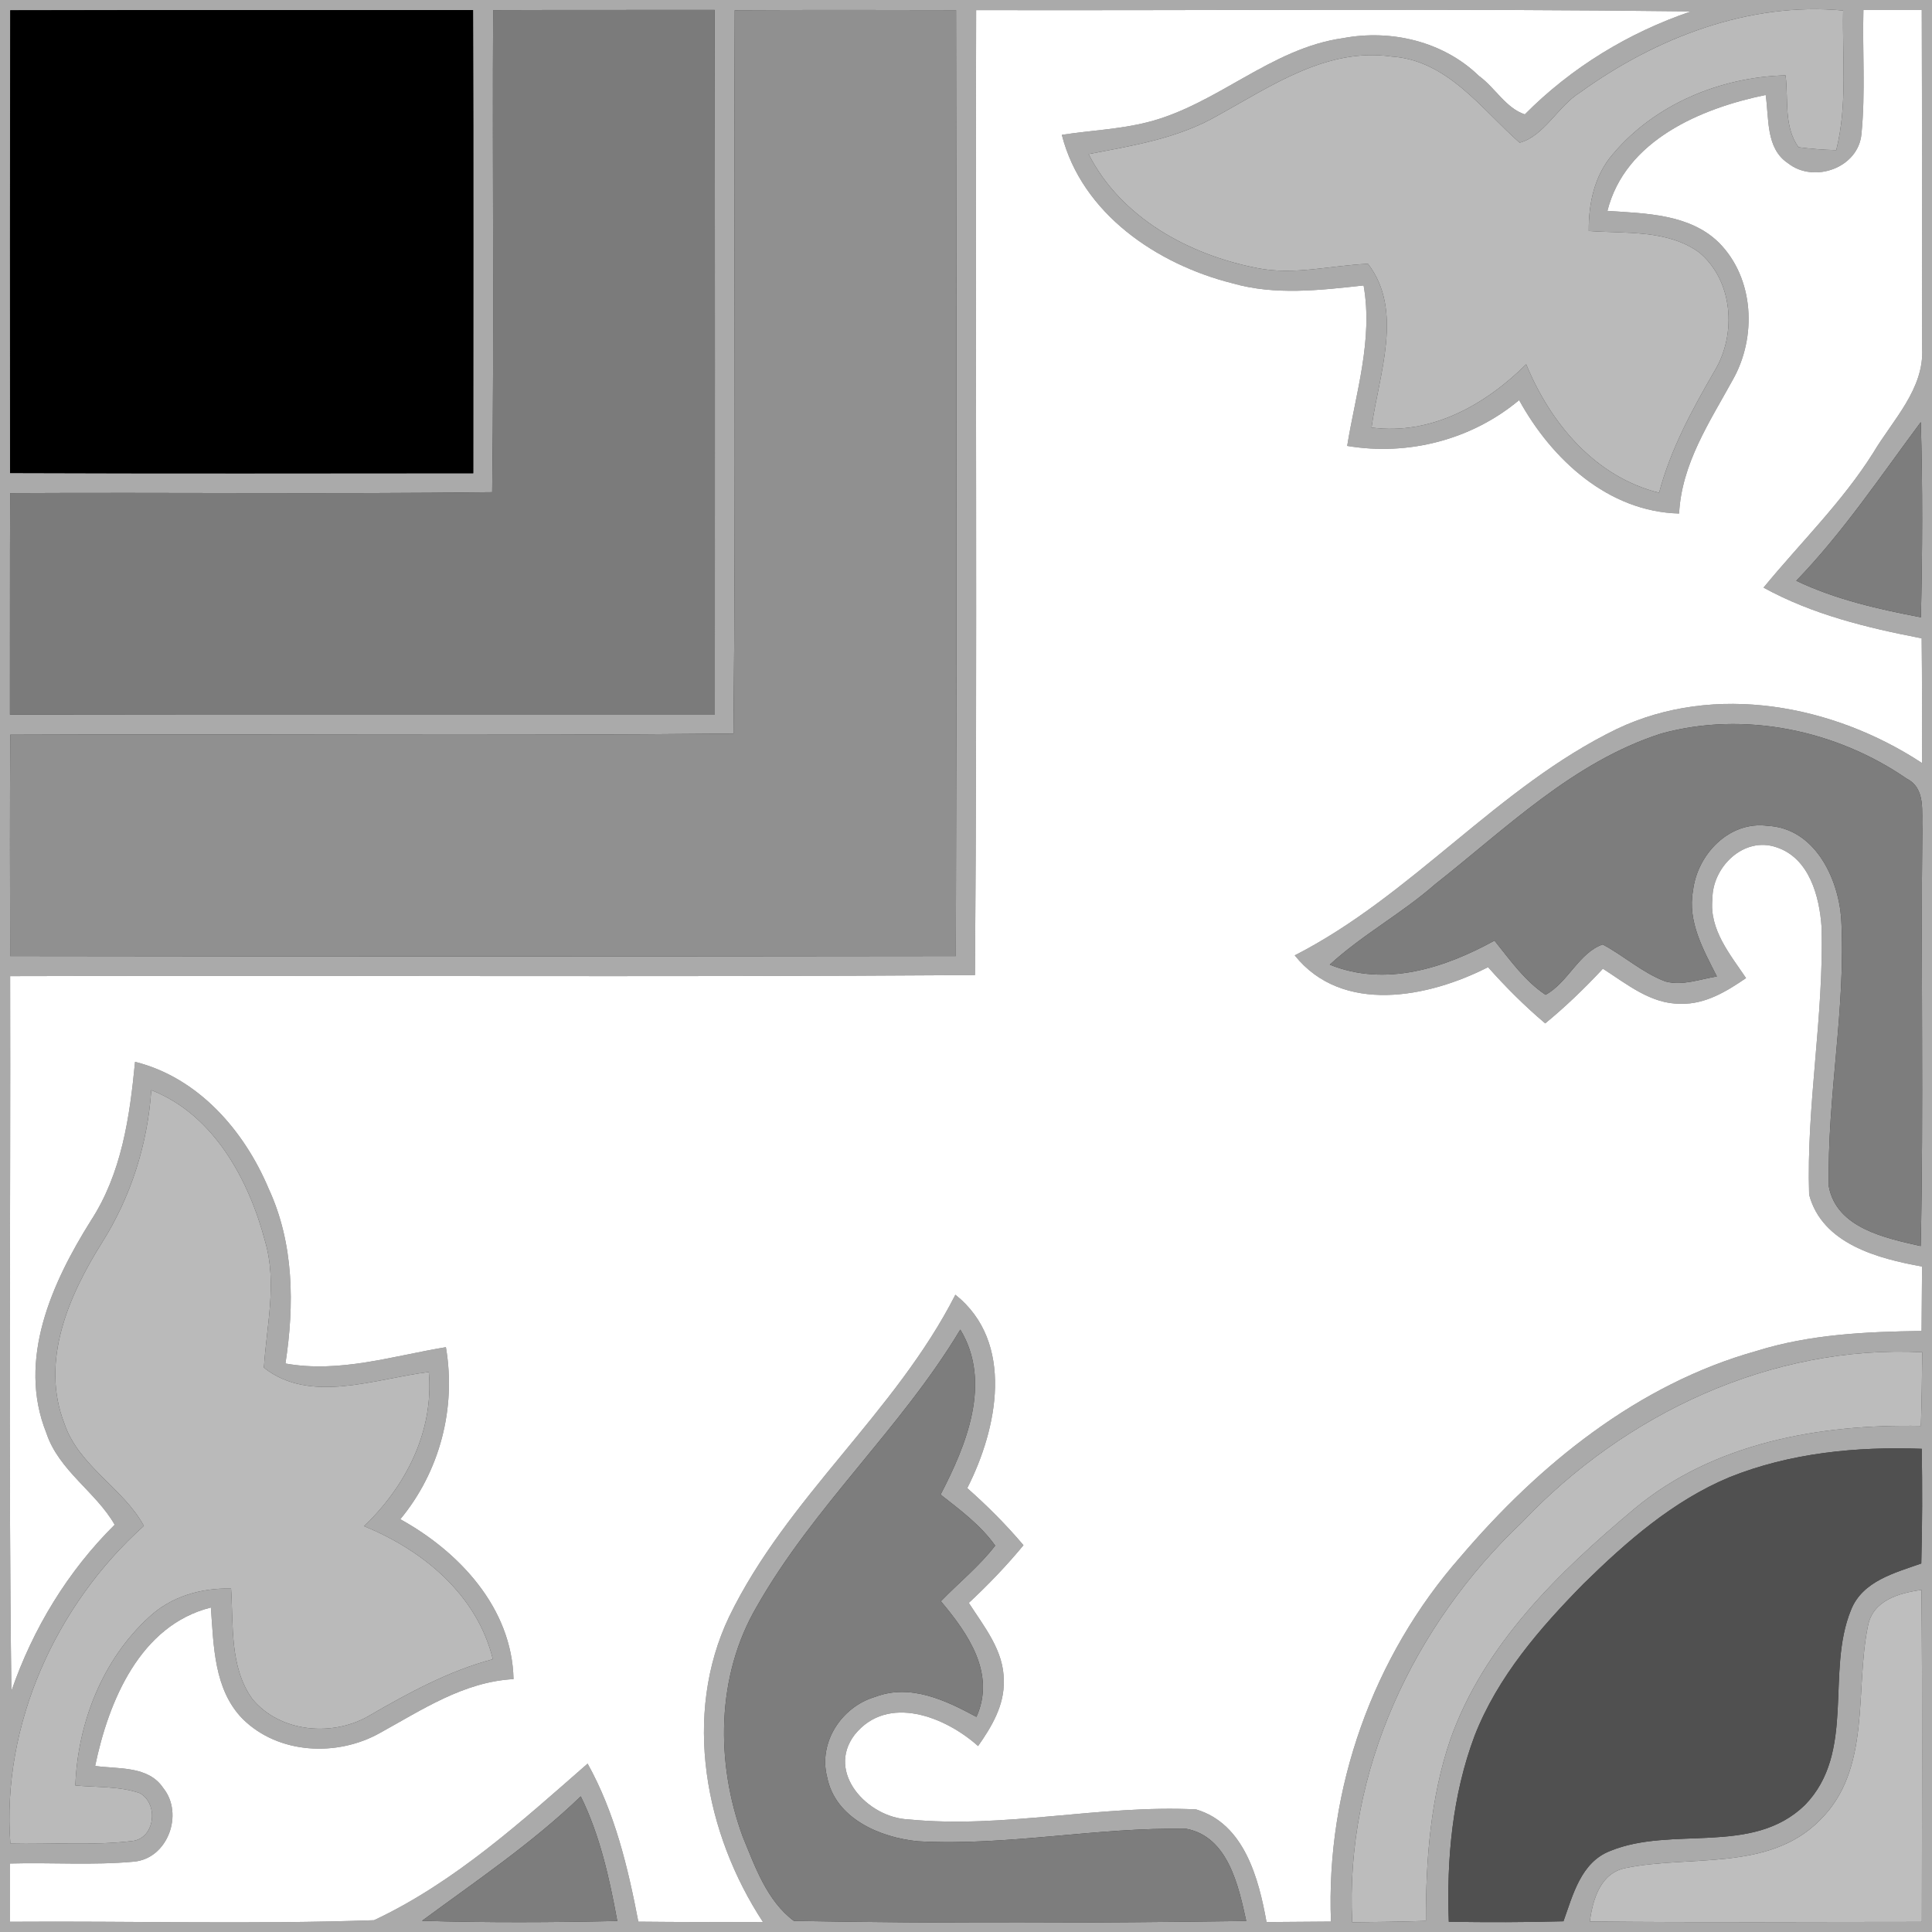 <?xml version="1.0" encoding="UTF-8" ?>
<!DOCTYPE svg PUBLIC "-//W3C//DTD SVG 1.1//EN" "http://www.w3.org/Graphics/SVG/1.1/DTD/svg11.dtd">
<svg xmlns="http://www.w3.org/2000/svg" width="200pt" height="200pt" viewBox="0 0 200 200" version="1.1">
<rect x="0" y="0" width="200" height="200" fill="#333333" stroke="none"/>
<g id="#aaaaaaff">
<path fill="#aaaaaa" opacity="1.00" d=" M 0.00 0.00 L 200.00 0.00 L 200.00 200.00 L 0.00 200.00 L 0.00 0.00 M 1.06 1.06 C 1.02 17.03 1.04 33.00 1.04 48.97 C 17.02 49.03 33.01 49.00 48.99 48.99 C 48.99 33.00 49.03 17.02 48.97 1.04 C 33.00 1.05 17.03 1.02 1.06 1.06 M 51.05 1.05 C 50.96 17.68 51.16 34.32 50.95 50.95 C 34.32 51.16 17.68 50.96 1.05 51.05 C 1.02 58.70 1.04 66.34 1.03 73.98 C 25.35 74.02 49.67 73.99 74.00 74.00 C 74.00 49.67 74.02 25.35 73.98 1.03 C 66.34 1.04 58.70 1.02 51.05 1.05 M 76.06 1.06 C 75.94 26.02 76.19 50.98 75.93 75.94 C 50.98 76.19 26.02 75.95 1.06 76.06 C 1.02 83.69 1.03 91.33 1.05 98.97 C 33.68 99.02 66.31 99.01 98.95 98.97 C 99.04 66.33 99.01 33.69 98.97 1.05 C 91.33 1.03 83.70 1.02 76.06 1.06 M 101.05 1.05 C 100.95 34.35 101.18 67.65 100.93 100.94 C 67.64 101.17 34.34 100.95 1.05 101.05 C 1.11 125.72 0.86 150.39 1.18 175.05 C 3.41 168.59 7.01 162.66 11.87 157.84 C 9.95 154.46 6.07 152.23 4.79 148.32 C 1.76 140.76 5.38 132.78 9.40 126.37 C 12.60 121.46 13.43 115.62 13.98 109.92 C 20.52 111.55 25.28 117.03 27.81 123.05 C 30.44 128.72 30.48 135.09 29.55 141.15 C 35.18 142.16 40.67 140.36 46.16 139.46 C 47.24 145.78 45.53 152.33 41.44 157.27 C 47.55 160.64 53.00 166.47 53.16 173.82 C 48.01 174.10 43.72 176.98 39.36 179.38 C 34.92 181.89 28.80 181.61 25.10 177.92 C 22.14 174.88 22.12 170.36 21.83 166.41 C 14.50 168.24 11.24 176.10 9.85 182.81 C 12.26 183.15 15.36 182.77 16.91 185.11 C 19.05 187.78 17.37 192.42 13.84 192.72 C 9.59 193.11 5.30 192.79 1.04 192.91 C 1.04 194.92 1.04 196.93 1.04 198.94 C 13.60 198.85 26.18 199.22 38.72 198.78 C 47.06 194.86 53.96 188.58 60.83 182.57 C 63.64 187.62 65.00 193.29 66.08 198.93 C 70.38 198.98 74.69 198.96 78.99 198.98 C 72.97 189.81 70.63 177.53 75.48 167.36 C 81.47 155.02 92.69 146.24 98.90 134.03 C 105.08 138.95 103.26 147.91 100.13 154.05 C 102.20 155.88 104.16 157.84 105.95 159.96 C 104.20 162.08 102.30 164.06 100.29 165.93 C 101.88 168.40 103.94 170.90 103.91 173.99 C 103.99 176.52 102.65 178.76 101.25 180.75 C 97.88 177.73 91.90 175.33 88.48 179.57 C 85.46 183.52 89.85 188.16 94.01 188.34 C 103.94 189.33 113.89 186.81 123.82 187.31 C 128.80 188.79 130.30 194.44 131.11 198.97 C 133.33 198.96 135.55 198.94 137.78 198.92 C 137.24 185.19 142.12 171.47 151.19 161.16 C 159.32 151.60 169.57 143.28 181.84 139.85 C 187.37 138.12 193.17 137.86 198.92 137.78 C 198.94 135.55 198.96 133.33 198.97 131.11 C 194.41 130.29 188.63 128.77 187.28 123.67 C 186.98 114.44 188.81 105.24 188.57 96.00 C 188.36 92.81 187.30 88.82 183.90 87.71 C 180.52 86.54 177.24 89.76 177.27 93.07 C 176.93 96.23 179.10 98.80 180.75 101.25 C 178.74 102.63 176.52 103.98 173.99 103.91 C 170.90 103.95 168.40 101.86 165.93 100.28 C 164.06 102.29 162.08 104.20 159.96 105.94 C 157.84 104.15 155.88 102.19 154.04 100.12 C 147.90 103.26 138.96 105.06 134.03 98.90 C 146.23 92.67 155.02 81.46 167.36 75.47 C 177.53 70.62 189.82 72.97 198.98 79.00 C 198.96 74.69 198.98 70.38 198.93 66.08 C 193.29 64.99 187.63 63.62 182.56 60.83 C 186.36 56.20 190.69 51.99 193.91 46.88 C 195.93 43.48 199.20 40.28 198.98 36.06 C 198.95 24.39 198.98 12.71 198.94 1.04 C 196.93 1.04 194.92 1.04 192.90 1.04 C 192.79 5.30 193.12 9.59 192.70 13.84 C 192.40 17.38 187.79 19.01 185.11 16.91 C 182.76 15.36 183.15 12.25 182.78 9.83 C 176.07 11.21 168.24 14.52 166.40 21.83 C 170.36 22.10 174.89 22.14 177.93 25.11 C 181.62 28.81 181.88 34.93 179.36 39.35 C 176.96 43.72 174.08 48.01 173.82 53.16 C 166.47 52.97 160.62 47.54 157.26 41.42 C 152.34 45.53 145.77 47.22 139.46 46.16 C 140.35 40.66 142.15 35.18 141.16 29.55 C 136.65 30.04 132.00 30.60 127.56 29.32 C 119.78 27.36 112.00 22.12 109.92 13.96 C 112.87 13.50 115.89 13.39 118.80 12.65 C 126.00 10.83 131.56 4.99 139.03 3.95 C 144.01 3.01 149.42 4.29 153.10 7.86 C 154.76 9.06 155.89 11.20 157.85 11.84 C 162.66 6.99 168.58 3.38 175.05 1.18 C 150.39 0.87 125.72 1.10 101.05 1.05 M 163.57 9.57 C 161.28 10.99 159.85 14.09 157.31 14.77 C 153.33 11.26 149.82 6.22 144.03 5.85 C 137.32 4.90 131.57 8.93 126.00 11.99 C 121.92 14.34 117.24 15.08 112.69 15.95 C 116.04 22.55 123.10 26.39 130.15 27.75 C 133.97 28.52 137.79 27.47 141.61 27.31 C 145.34 32.15 142.73 38.79 141.98 44.26 C 148.15 45.08 153.76 41.91 157.99 37.71 C 160.50 43.81 165.11 49.36 171.75 51.01 C 172.94 46.50 175.17 42.41 177.49 38.40 C 179.80 34.59 179.42 29.03 175.87 26.11 C 172.58 23.75 168.29 24.19 164.47 23.91 C 164.44 21.07 165.05 18.16 166.96 15.96 C 171.32 10.77 178.14 7.97 184.84 7.80 C 185.15 10.28 184.63 13.09 186.18 15.24 C 187.47 15.41 188.77 15.51 190.09 15.54 C 191.27 10.81 190.70 5.91 190.80 1.09 C 181.04 0.17 171.38 3.93 163.57 9.57 M 185.95 60.12 C 190.02 62.06 194.44 63.06 198.85 63.90 C 199.01 57.17 199.04 50.43 198.84 43.70 C 194.68 49.28 190.81 55.09 185.95 60.12 M 171.97 75.94 C 162.86 78.86 155.90 85.77 148.55 91.55 C 145.11 94.57 141.03 96.76 137.66 99.86 C 143.41 102.20 149.55 100.21 154.71 97.37 C 156.32 99.37 157.83 101.54 160.00 102.98 C 162.34 101.69 163.44 98.63 165.91 97.77 C 168.13 98.95 170.03 100.71 172.41 101.60 C 174.18 102.07 175.98 101.36 177.73 101.08 C 176.34 98.34 174.67 95.41 175.26 92.21 C 175.68 88.46 179.02 84.94 183.00 85.49 C 187.82 85.73 190.27 90.81 190.60 95.05 C 191.12 104.33 189.12 113.55 189.32 122.83 C 190.13 127.14 195.20 128.17 198.83 128.99 C 199.15 114.65 198.83 100.29 199.00 85.94 C 198.91 84.08 199.40 81.62 197.37 80.60 C 190.10 75.58 180.55 73.57 171.97 75.94 M 15.66 112.85 C 15.28 118.44 13.56 123.87 10.57 128.62 C 7.12 134.11 4.14 140.91 6.67 147.38 C 8.16 151.79 12.81 154.08 14.89 157.96 C 5.79 166.13 0.16 178.50 1.07 190.82 C 5.28 190.72 9.51 191.08 13.69 190.58 C 16.06 190.32 16.45 186.70 14.46 185.62 C 12.32 184.89 10.02 185.04 7.80 184.83 C 8.04 178.37 10.60 171.81 15.42 167.41 C 17.71 165.26 20.83 164.37 23.92 164.45 C 24.17 168.27 23.76 172.57 26.11 175.86 C 29.02 179.41 34.60 179.84 38.40 177.50 C 42.42 175.18 46.51 172.96 51.02 171.76 C 49.39 165.10 43.80 160.48 37.69 157.99 C 42.02 153.83 44.93 148.17 44.39 142.03 C 38.88 142.70 32.13 145.39 27.32 141.58 C 27.59 137.25 28.70 132.83 27.45 128.53 C 25.77 122.14 22.13 115.38 15.66 112.85 M 99.41 137.64 C 93.28 147.86 84.21 155.96 78.33 166.33 C 74.14 173.50 74.07 182.47 76.89 190.14 C 78.17 193.25 79.40 196.78 82.18 198.85 C 97.77 199.13 113.41 199.07 129.01 198.86 C 128.21 195.21 127.12 190.14 122.82 189.32 C 113.55 189.13 104.33 191.12 95.04 190.61 C 91.11 190.23 86.47 188.26 85.62 183.96 C 84.69 180.35 87.14 176.66 90.62 175.65 C 94.25 174.27 97.92 176.02 101.08 177.73 C 103.10 173.23 100.20 169.09 97.40 165.76 C 99.26 163.83 101.38 162.14 103.02 160.00 C 101.51 157.87 99.39 156.31 97.37 154.72 C 100.03 149.59 102.72 143.11 99.41 137.64 M 157.57 157.58 C 146.33 168.21 139.20 183.36 139.98 198.99 C 142.52 198.97 145.07 198.93 147.61 198.85 C 147.60 192.53 148.08 186.11 150.13 180.09 C 153.60 170.25 161.37 162.73 169.19 156.19 C 177.41 149.33 188.43 147.41 198.85 147.61 C 198.93 145.07 198.97 142.52 198.99 139.98 C 183.35 139.20 168.20 146.34 157.57 157.58 M 178.99 152.94 C 173.19 155.37 168.38 159.58 163.94 163.94 C 159.40 168.55 155.03 173.59 152.65 179.69 C 150.35 185.82 149.74 192.44 149.98 198.94 C 153.93 199.00 157.89 199.00 161.85 198.89 C 162.83 196.16 163.65 192.80 166.66 191.62 C 173.11 188.96 181.39 192.16 186.85 186.85 C 192.15 181.39 188.97 173.10 191.62 166.65 C 192.81 163.66 196.16 162.82 198.89 161.85 C 199.00 157.89 199.00 153.93 198.94 149.98 C 192.19 149.73 185.29 150.40 178.99 152.94 M 193.37 168.32 C 191.99 174.99 193.76 183.13 188.41 188.41 C 183.13 193.76 174.99 192.01 168.32 193.37 C 165.68 193.87 164.89 196.60 164.58 198.91 C 176.04 199.03 187.49 198.95 198.95 198.95 C 198.95 187.50 199.02 176.04 198.91 164.59 C 196.60 164.90 193.86 165.67 193.37 168.32 M 43.69 198.84 C 50.43 199.04 57.17 199.01 63.90 198.86 C 63.09 194.44 62.11 190.01 60.12 185.96 C 55.09 190.81 49.29 194.71 43.69 198.84 Z"/>
</g>
<g id="#000000ff">
<path fill="#000000" opacity="1.00" d=" M 1.06 1.06 C 17.03 1.02 33.00 1.05 48.97 1.04 C 49.03 17.02 48.99 33.00 48.99 48.99 C 33.01 49.00 17.02 49.03 1.04 48.97 C 1.04 33.00 1.02 17.03 1.06 1.06 Z"/>
</g>
<g id="#7B7B7Bff">
<path fill="#7B7B7B" opacity="1.00" d=" M 51.05 1.05 C 58.70 1.02 66.34 1.04 73.98 1.03 C 74.02 25.35 74.00 49.67 74.00 74.00 C 49.67 73.99 25.35 74.02 1.03 73.98 C 1.04 66.34 1.02 58.70 1.05 51.05 C 17.68 50.96 34.32 51.16 50.95 50.95 C 51.16 34.32 50.96 17.68 51.05 1.05 Z"/>
</g>
<g id="#909090ff">
<path fill="#909090" opacity="1.00" d=" M 76.06 1.06 C 83.70 1.02 91.33 1.03 98.97 1.05 C 99.01 33.69 99.04 66.33 98.95 98.97 C 66.31 99.01 33.68 99.02 1.05 98.97 C 1.03 91.33 1.02 83.69 1.06 76.06 C 26.02 75.95 50.98 76.19 75.93 75.94 C 76.19 50.98 75.94 26.02 76.06 1.06 Z"/>
</g>
<g id="#BABABAff">
<path fill="#BABABA" opacity="1.00" d=" M 15.66 112.85 C 22.13 115.38 25.77 122.14 27.45 128.53 C 28.70 132.83 27.59 137.25 27.32 141.58 C 32.13 145.39 38.88 142.70 44.39 142.03 C 44.93 148.17 42.02 153.83 37.69 157.99 C 43.80 160.48 49.39 165.10 51.02 171.76 C 46.51 172.96 42.42 175.18 38.40 177.50 C 34.60 179.84 29.02 179.41 26.11 175.86 C 23.76 172.57 24.17 168.27 23.92 164.45 C 20.83 164.37 17.71 165.26 15.42 167.41 C 10.60 171.81 8.04 178.37 7.80 184.83 C 10.02 185.04 12.32 184.89 14.46 185.62 C 16.45 186.70 16.06 190.32 13.69 190.58 C 9.51 191.08 5.28 190.72 1.07 190.82 C 0.16 178.50 5.79 166.13 14.89 157.96 C 12.81 154.08 8.16 151.79 6.67 147.38 C 4.14 140.91 7.12 134.11 10.57 128.62 C 13.56 123.87 15.28 118.44 15.66 112.85 Z"/>
<path fill="#BABABA" opacity="1.00" d=" M 163.57 9.57 C 171.38 3.93 181.04 0.17 190.80 1.09 C 190.70 5.91 191.27 10.81 190.09 15.54 C 188.77 15.51 187.47 15.41 186.18 15.24 C 184.63 13.09 185.15 10.28 184.84 7.80 C 178.14 7.97 171.32 10.77 166.96 15.96 C 165.05 18.16 164.44 21.07 164.47 23.91 C 168.29 24.19 172.58 23.75 175.87 26.11 C 179.42 29.03 179.80 34.59 177.49 38.40 C 175.17 42.41 172.94 46.50 171.75 51.01 C 165.11 49.36 160.50 43.81 157.99 37.71 C 153.76 41.91 148.15 45.08 141.98 44.26 C 142.73 38.79 145.34 32.15 141.61 27.31 C 137.79 27.47 133.97 28.52 130.15 27.75 C 123.10 26.39 116.04 22.55 112.69 15.95 C 117.24 15.08 121.92 14.34 126.00 11.99 C 131.57 8.93 137.32 4.90 144.03 5.85 C 149.82 6.22 153.33 11.26 157.31 14.77 C 159.85 14.09 161.28 10.99 163.57 9.57 Z"/>
</g>
<g id="#BCBCBCff">
<path fill="#BCBCBC" opacity="1.00" d=" M 157.57 157.58 C 168.20 146.34 183.35 139.20 198.99 139.98 C 198.97 142.52 198.93 145.07 198.85 147.61 C 188.43 147.41 177.41 149.33 169.19 156.19 C 161.37 162.73 153.60 170.25 150.13 180.09 C 148.08 186.11 147.60 192.53 147.61 198.85 C 145.07 198.93 142.52 198.97 139.98 198.99 C 139.20 183.36 146.33 168.21 157.57 157.58 Z"/>
</g>
<g id="#7D7D7Dff">
<path fill="#7D7D7D" opacity="1.00" d=" M 171.97 75.94 C 180.55 73.57 190.10 75.58 197.37 80.60 C 199.40 81.62 198.91 84.08 199.00 85.94 C 198.83 100.29 199.15 114.65 198.83 128.99 C 195.20 128.17 190.13 127.14 189.32 122.83 C 189.12 113.55 191.12 104.33 190.60 95.05 C 190.27 90.81 187.82 85.73 183.00 85.49 C 179.02 84.94 175.68 88.46 175.26 92.21 C 174.67 95.41 176.34 98.34 177.73 101.08 C 175.98 101.36 174.18 102.07 172.41 101.60 C 170.03 100.71 168.13 98.95 165.91 97.77 C 163.44 98.63 162.34 101.69 160.00 102.98 C 157.83 101.54 156.32 99.37 154.71 97.37 C 149.55 100.21 143.41 102.20 137.66 99.86 C 141.03 96.76 145.11 94.57 148.55 91.55 C 155.90 85.77 162.86 78.86 171.97 75.94 Z"/>
<path fill="#7D7D7D" opacity="1.00" d=" M 99.41 137.64 C 102.72 143.11 100.03 149.59 97.37 154.72 C 99.39 156.31 101.51 157.87 103.02 160.00 C 101.38 162.14 99.26 163.83 97.40 165.76 C 100.20 169.09 103.10 173.23 101.08 177.73 C 97.92 176.02 94.25 174.27 90.62 175.65 C 87.14 176.66 84.69 180.35 85.62 183.96 C 86.47 188.26 91.11 190.23 95.04 190.61 C 104.33 191.12 113.55 189.13 122.82 189.32 C 127.12 190.14 128.21 195.21 129.01 198.86 C 113.41 199.07 97.77 199.13 82.18 198.85 C 79.40 196.78 78.17 193.25 76.89 190.14 C 74.07 182.47 74.14 173.50 78.33 166.33 C 84.21 155.96 93.28 147.86 99.41 137.64 Z"/>
<path fill="#7D7D7D" opacity="1.00" d=" M 185.95 60.12 C 190.81 55.09 194.68 49.28 198.84 43.70 C 199.04 50.43 199.01 57.17 198.85 63.90 C 194.44 63.06 190.02 62.06 185.95 60.12 Z"/>
<path fill="#7D7D7D" opacity="1.00" d=" M 43.69 198.84 C 49.29 194.71 55.09 190.81 60.12 185.96 C 62.11 190.01 63.09 194.44 63.90 198.86 C 57.17 199.01 50.43 199.04 43.69 198.84 Z"/>
</g>
<g id="#BEBEBEff">
<path fill="#BEBEBE" opacity="1.00" d=" M 193.37 168.32 C 193.86 165.67 196.60 164.90 198.91 164.59 C 199.02 176.04 198.95 187.50 198.95 198.95 C 187.49 198.95 176.04 199.03 164.58 198.91 C 164.89 196.60 165.68 193.87 168.32 193.37 C 174.99 192.01 183.13 193.76 188.41 188.41 C 193.76 183.13 191.99 174.99 193.37 168.32 Z"/>
</g>
<g id="#ffffffff">
<path fill="#ffffff" opacity="1.00" d=" M 101.05 1.05 C 125.72 1.10 150.39 0.87 175.05 1.18 C 168.58 3.38 162.66 6.99 157.85 11.84 C 155.89 11.20 154.76 9.06 153.10 7.86 C 149.42 4.29 144.01 3.01 139.03 3.95 C 131.56 4.99 126.00 10.83 118.80 12.65 C 115.89 13.39 112.87 13.50 109.92 13.96 C 112.00 22.12 119.78 27.36 127.56 29.32 C 132.00 30.60 136.65 30.04 141.16 29.55 C 142.15 35.18 140.35 40.66 139.46 46.16 C 145.77 47.22 152.34 45.53 157.26 41.42 C 160.62 47.54 166.47 52.97 173.82 53.16 C 174.08 48.01 176.96 43.72 179.36 39.35 C 181.88 34.93 181.62 28.81 177.93 25.11 C 174.89 22.14 170.36 22.10 166.40 21.83 C 168.24 14.52 176.07 11.21 182.78 9.83 C 183.15 12.25 182.76 15.36 185.11 16.91 C 187.79 19.01 192.40 17.38 192.70 13.84 C 193.12 9.59 192.79 5.30 192.90 1.04 C 194.92 1.04 196.93 1.04 198.94 1.04 C 198.98 12.71 198.95 24.39 198.98 36.06 C 199.20 40.28 195.93 43.48 193.91 46.88 C 190.69 51.99 186.36 56.20 182.56 60.83 C 187.63 63.62 193.29 64.99 198.93 66.08 C 198.98 70.38 198.96 74.69 198.98 79.00 C 189.82 72.97 177.53 70.62 167.36 75.47 C 155.02 81.46 146.23 92.67 134.03 98.90 C 138.96 105.06 147.90 103.26 154.04 100.12 C 155.88 102.19 157.84 104.15 159.96 105.94 C 162.08 104.20 164.06 102.29 165.93 100.28 C 168.40 101.86 170.90 103.95 173.99 103.91 C 176.52 103.98 178.74 102.63 180.75 101.25 C 179.10 98.80 176.93 96.23 177.27 93.07 C 177.24 89.76 180.52 86.54 183.90 87.71 C 187.30 88.82 188.36 92.81 188.57 96.00 C 188.81 105.24 186.98 114.44 187.28 123.67 C 188.63 128.77 194.41 130.29 198.97 131.11 C 198.96 133.33 198.94 135.55 198.92 137.78 C 193.17 137.86 187.37 138.12 181.84 139.85 C 169.57 143.28 159.32 151.60 151.19 161.16 C 142.12 171.47 137.24 185.19 137.78 198.92 C 135.55 198.94 133.33 198.96 131.11 198.97 C 130.30 194.44 128.80 188.79 123.82 187.31 C 113.89 186.81 103.94 189.33 94.01 188.34 C 89.85 188.16 85.46 183.52 88.48 179.57 C 91.90 175.33 97.88 177.73 101.25 180.75 C 102.65 178.76 103.99 176.52 103.91 173.99 C 103.94 170.90 101.88 168.40 100.29 165.93 C 102.30 164.06 104.20 162.08 105.95 159.96 C 104.16 157.84 102.20 155.88 100.13 154.05 C 103.26 147.91 105.08 138.95 98.90 134.03 C 92.69 146.24 81.47 155.02 75.48 167.36 C 70.63 177.53 72.97 189.81 78.99 198.98 C 74.69 198.96 70.38 198.98 66.08 198.93 C 65.00 193.29 63.64 187.62 60.83 182.57 C 53.96 188.58 47.06 194.86 38.72 198.78 C 26.18 199.22 13.60 198.85 1.04 198.94 C 1.04 196.93 1.04 194.92 1.04 192.91 C 5.30 192.79 9.59 193.11 13.84 192.72 C 17.37 192.42 19.05 187.78 16.91 185.11 C 15.36 182.77 12.26 183.15 9.85 182.81 C 11.24 176.10 14.50 168.24 21.83 166.41 C 22.12 170.36 22.14 174.88 25.10 177.92 C 28.80 181.61 34.92 181.89 39.36 179.38 C 43.72 176.98 48.01 174.10 53.16 173.82 C 53.00 166.47 47.55 160.64 41.44 157.27 C 45.53 152.33 47.24 145.78 46.16 139.46 C 40.67 140.36 35.18 142.16 29.55 141.15 C 30.48 135.09 30.44 128.72 27.81 123.05 C 25.28 117.03 20.52 111.55 13.98 109.92 C 13.43 115.62 12.60 121.46 9.40 126.37 C 5.38 132.78 1.76 140.76 4.79 148.32 C 6.07 152.23 9.95 154.46 11.87 157.84 C 7.01 162.66 3.41 168.59 1.18 175.05 C 0.86 150.39 1.11 125.72 1.05 101.05 C 34.34 100.95 67.64 101.17 100.93 100.94 C 101.18 67.65 100.95 34.35 101.05 1.05 Z"/>
</g>
<g id="#505050ff">
<path fill="#505050" opacity="1.00" d=" M 178.99 152.94 C 185.29 150.40 192.19 149.73 198.94 149.98 C 199.00 153.93 199.00 157.89 198.89 161.85 C 196.16 162.82 192.81 163.66 191.62 166.65 C 188.97 173.10 192.15 181.39 186.85 186.85 C 181.39 192.16 173.11 188.96 166.66 191.62 C 163.65 192.80 162.83 196.16 161.85 198.89 C 157.89 199.00 153.93 199.00 149.98 198.94 C 149.74 192.44 150.35 185.82 152.65 179.69 C 155.03 173.59 159.40 168.55 163.94 163.94 C 168.38 159.58 173.19 155.37 178.99 152.94 Z"/>
</g>
</svg>